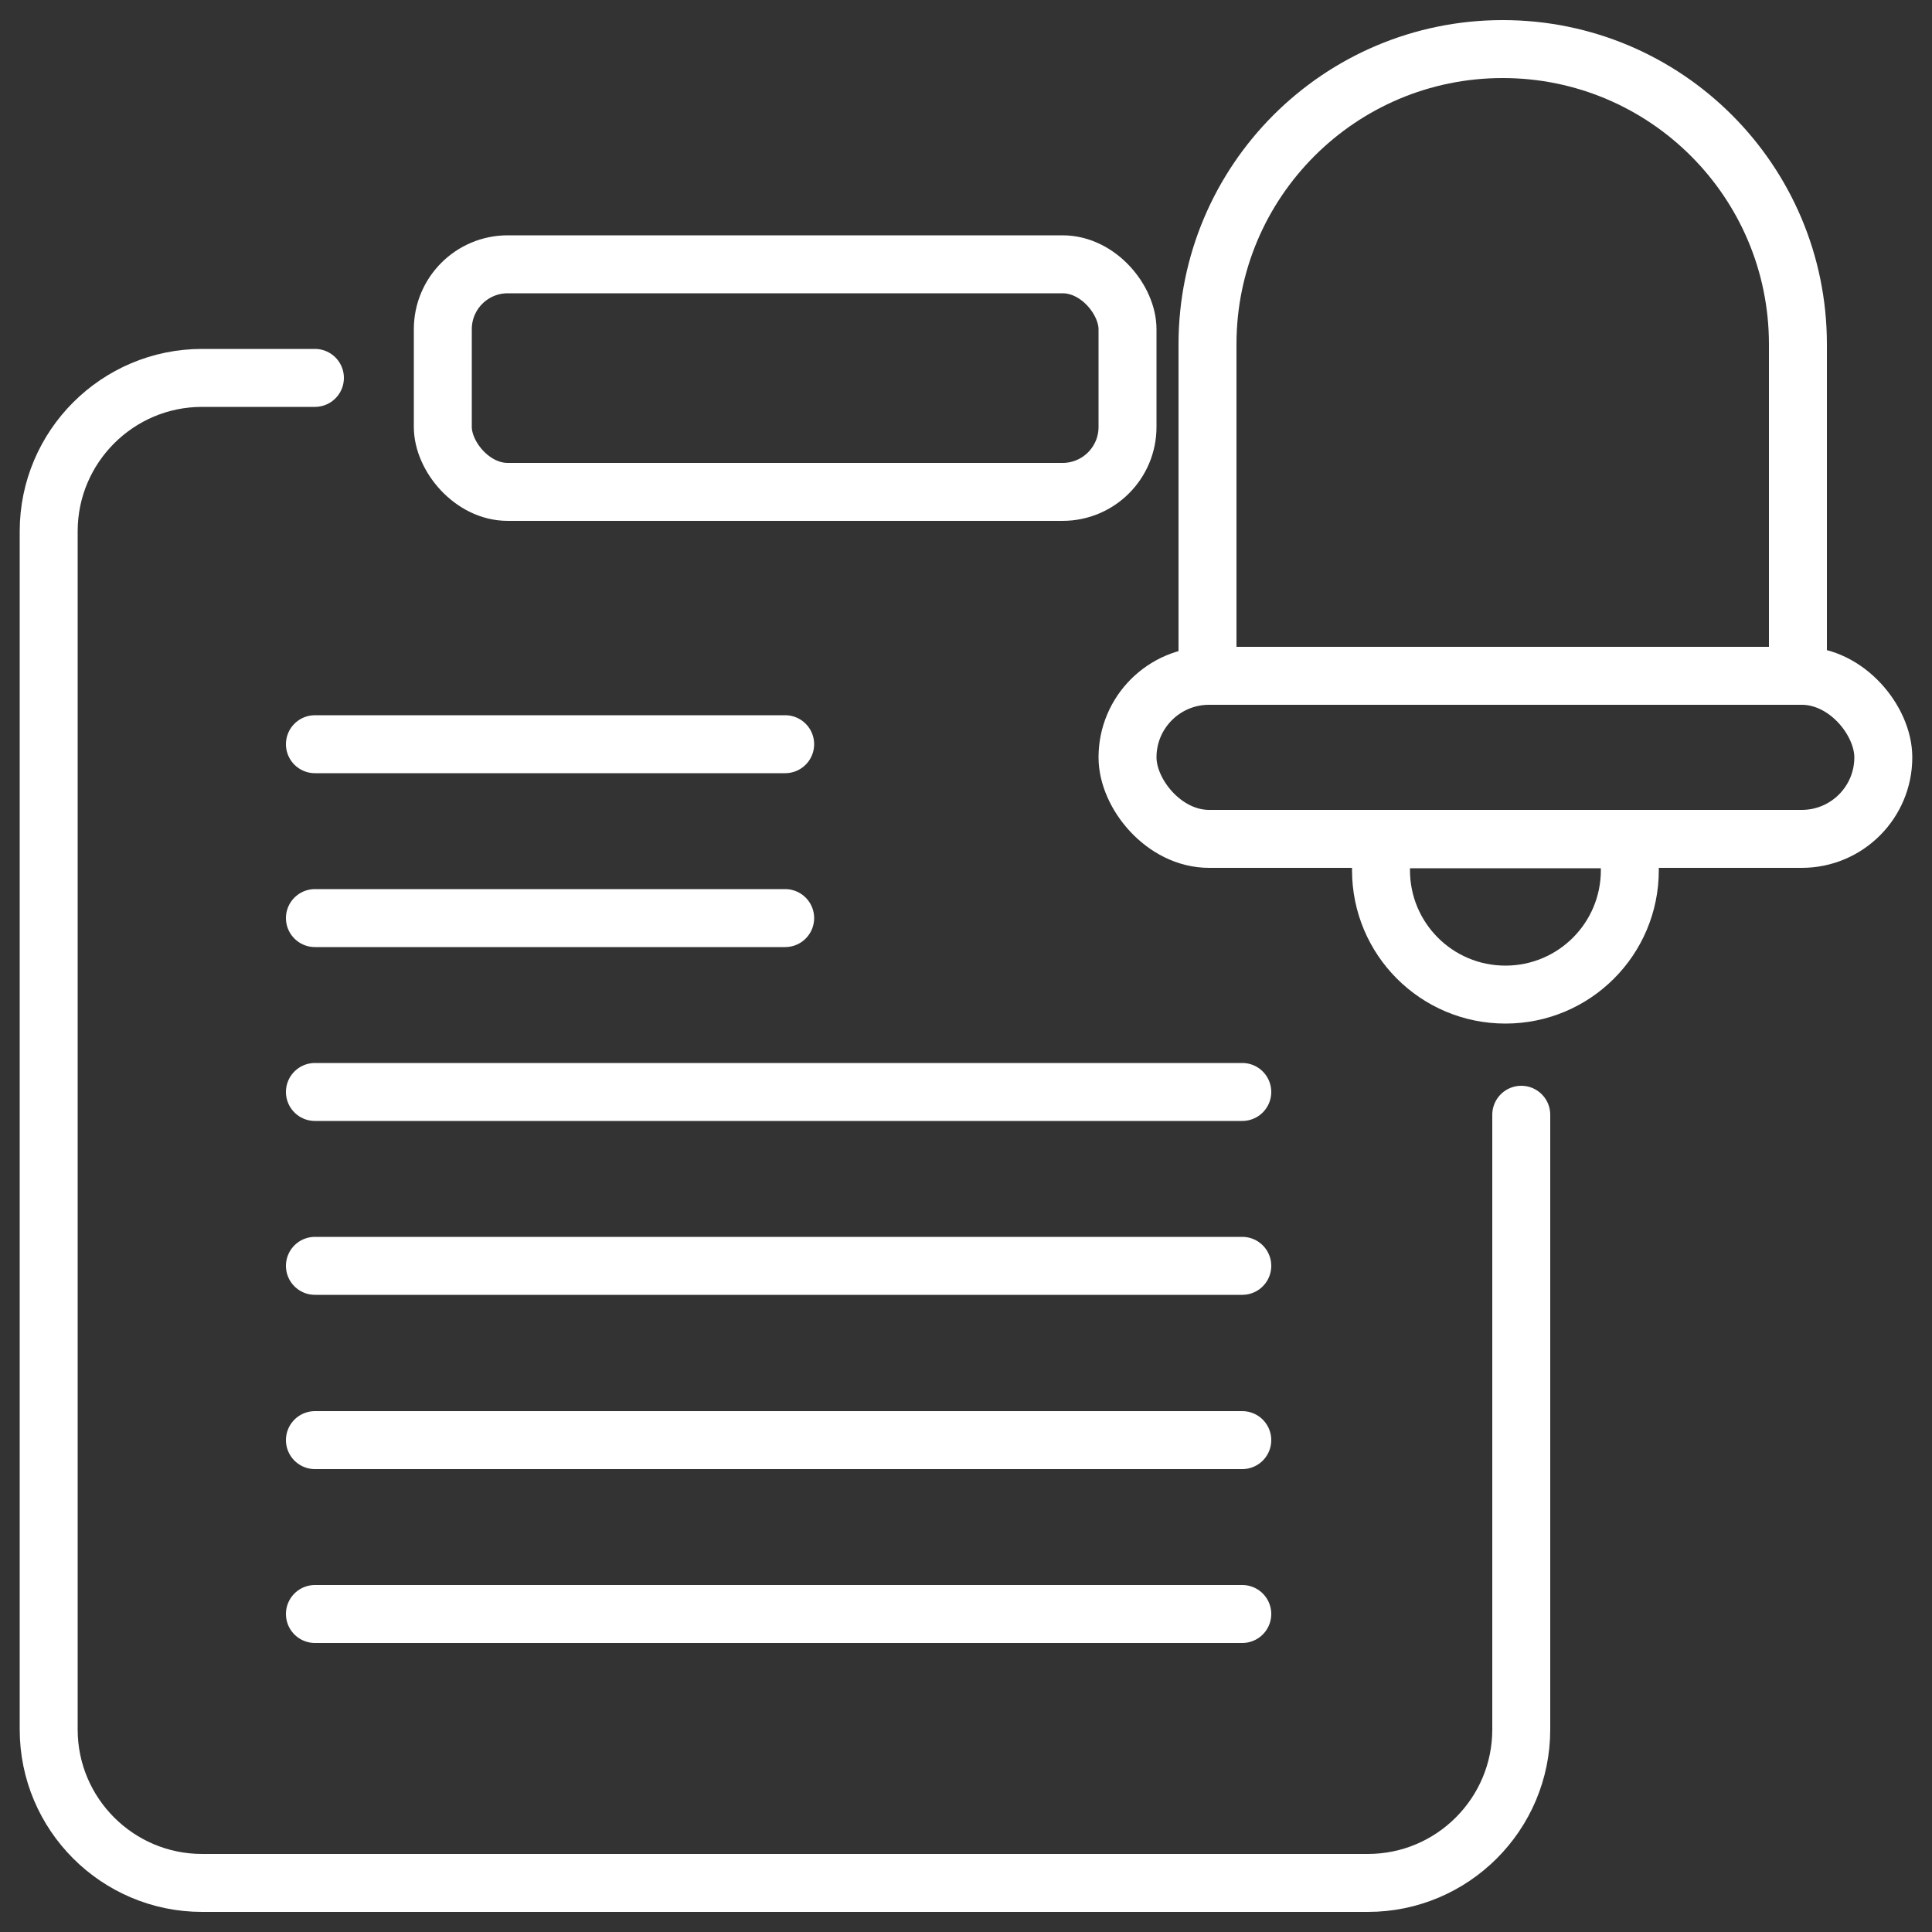 <?xml version="1.0" encoding="UTF-8"?><svg id="_레이어_1" xmlns="http://www.w3.org/2000/svg" viewBox="0 0 50 50"><rect x="0" y="0" width="50" height="50" fill="#333333" stroke="none"/><defs><style>.cls-1{fill:none;stroke:#fff;stroke-linecap:round;stroke-linejoin:round;stroke-width:1.5px;}</style></defs><path class="cls-1" d="m39.37,28.85v15.91c0,2.19-1.78,3.97-3.97,3.97H5.23c-2.19,0-3.97-1.78-3.97-3.97V13.75c0-2.19,1.78-3.97,3.97-3.97h2.92"/><path class="cls-1" d="m38.89,1.27h0c4.22,0,7.64,3.42,7.64,7.64v8.58h-15.28v-8.58c0-4.22,3.42-7.64,7.64-7.64Z"/><rect class="cls-1" x="29.18" y="17.49" width="19.56" height="4.22" rx="2.11" ry="2.11"/><path class="cls-1" d="m35.85,21.72c-.07.26-.11.53-.11.8,0,1.78,1.44,3.22,3.22,3.22s3.22-1.44,3.22-3.22c0-.28-.05-.55-.11-.8h-6.21Z"/><rect class="cls-1" x="11.46" y="6.84" width="17.72" height="5.89" rx="1.68" ry="1.68"/><line class="cls-1" x1="8.15" y1="19.26" x2="20.32" y2="19.26"/><line class="cls-1" x1="8.15" y1="23.76" x2="20.32" y2="23.76"/><line class="cls-1" x1="8.15" y1="28.26" x2="32.15" y2="28.26"/><line class="cls-1" x1="8.15" y1="32.76" x2="32.15" y2="32.76"/><line class="cls-1" x1="8.15" y1="37.27" x2="32.15" y2="37.27"/><line class="cls-1" x1="8.15" y1="41.77" x2="32.15" y2="41.77"/></svg>